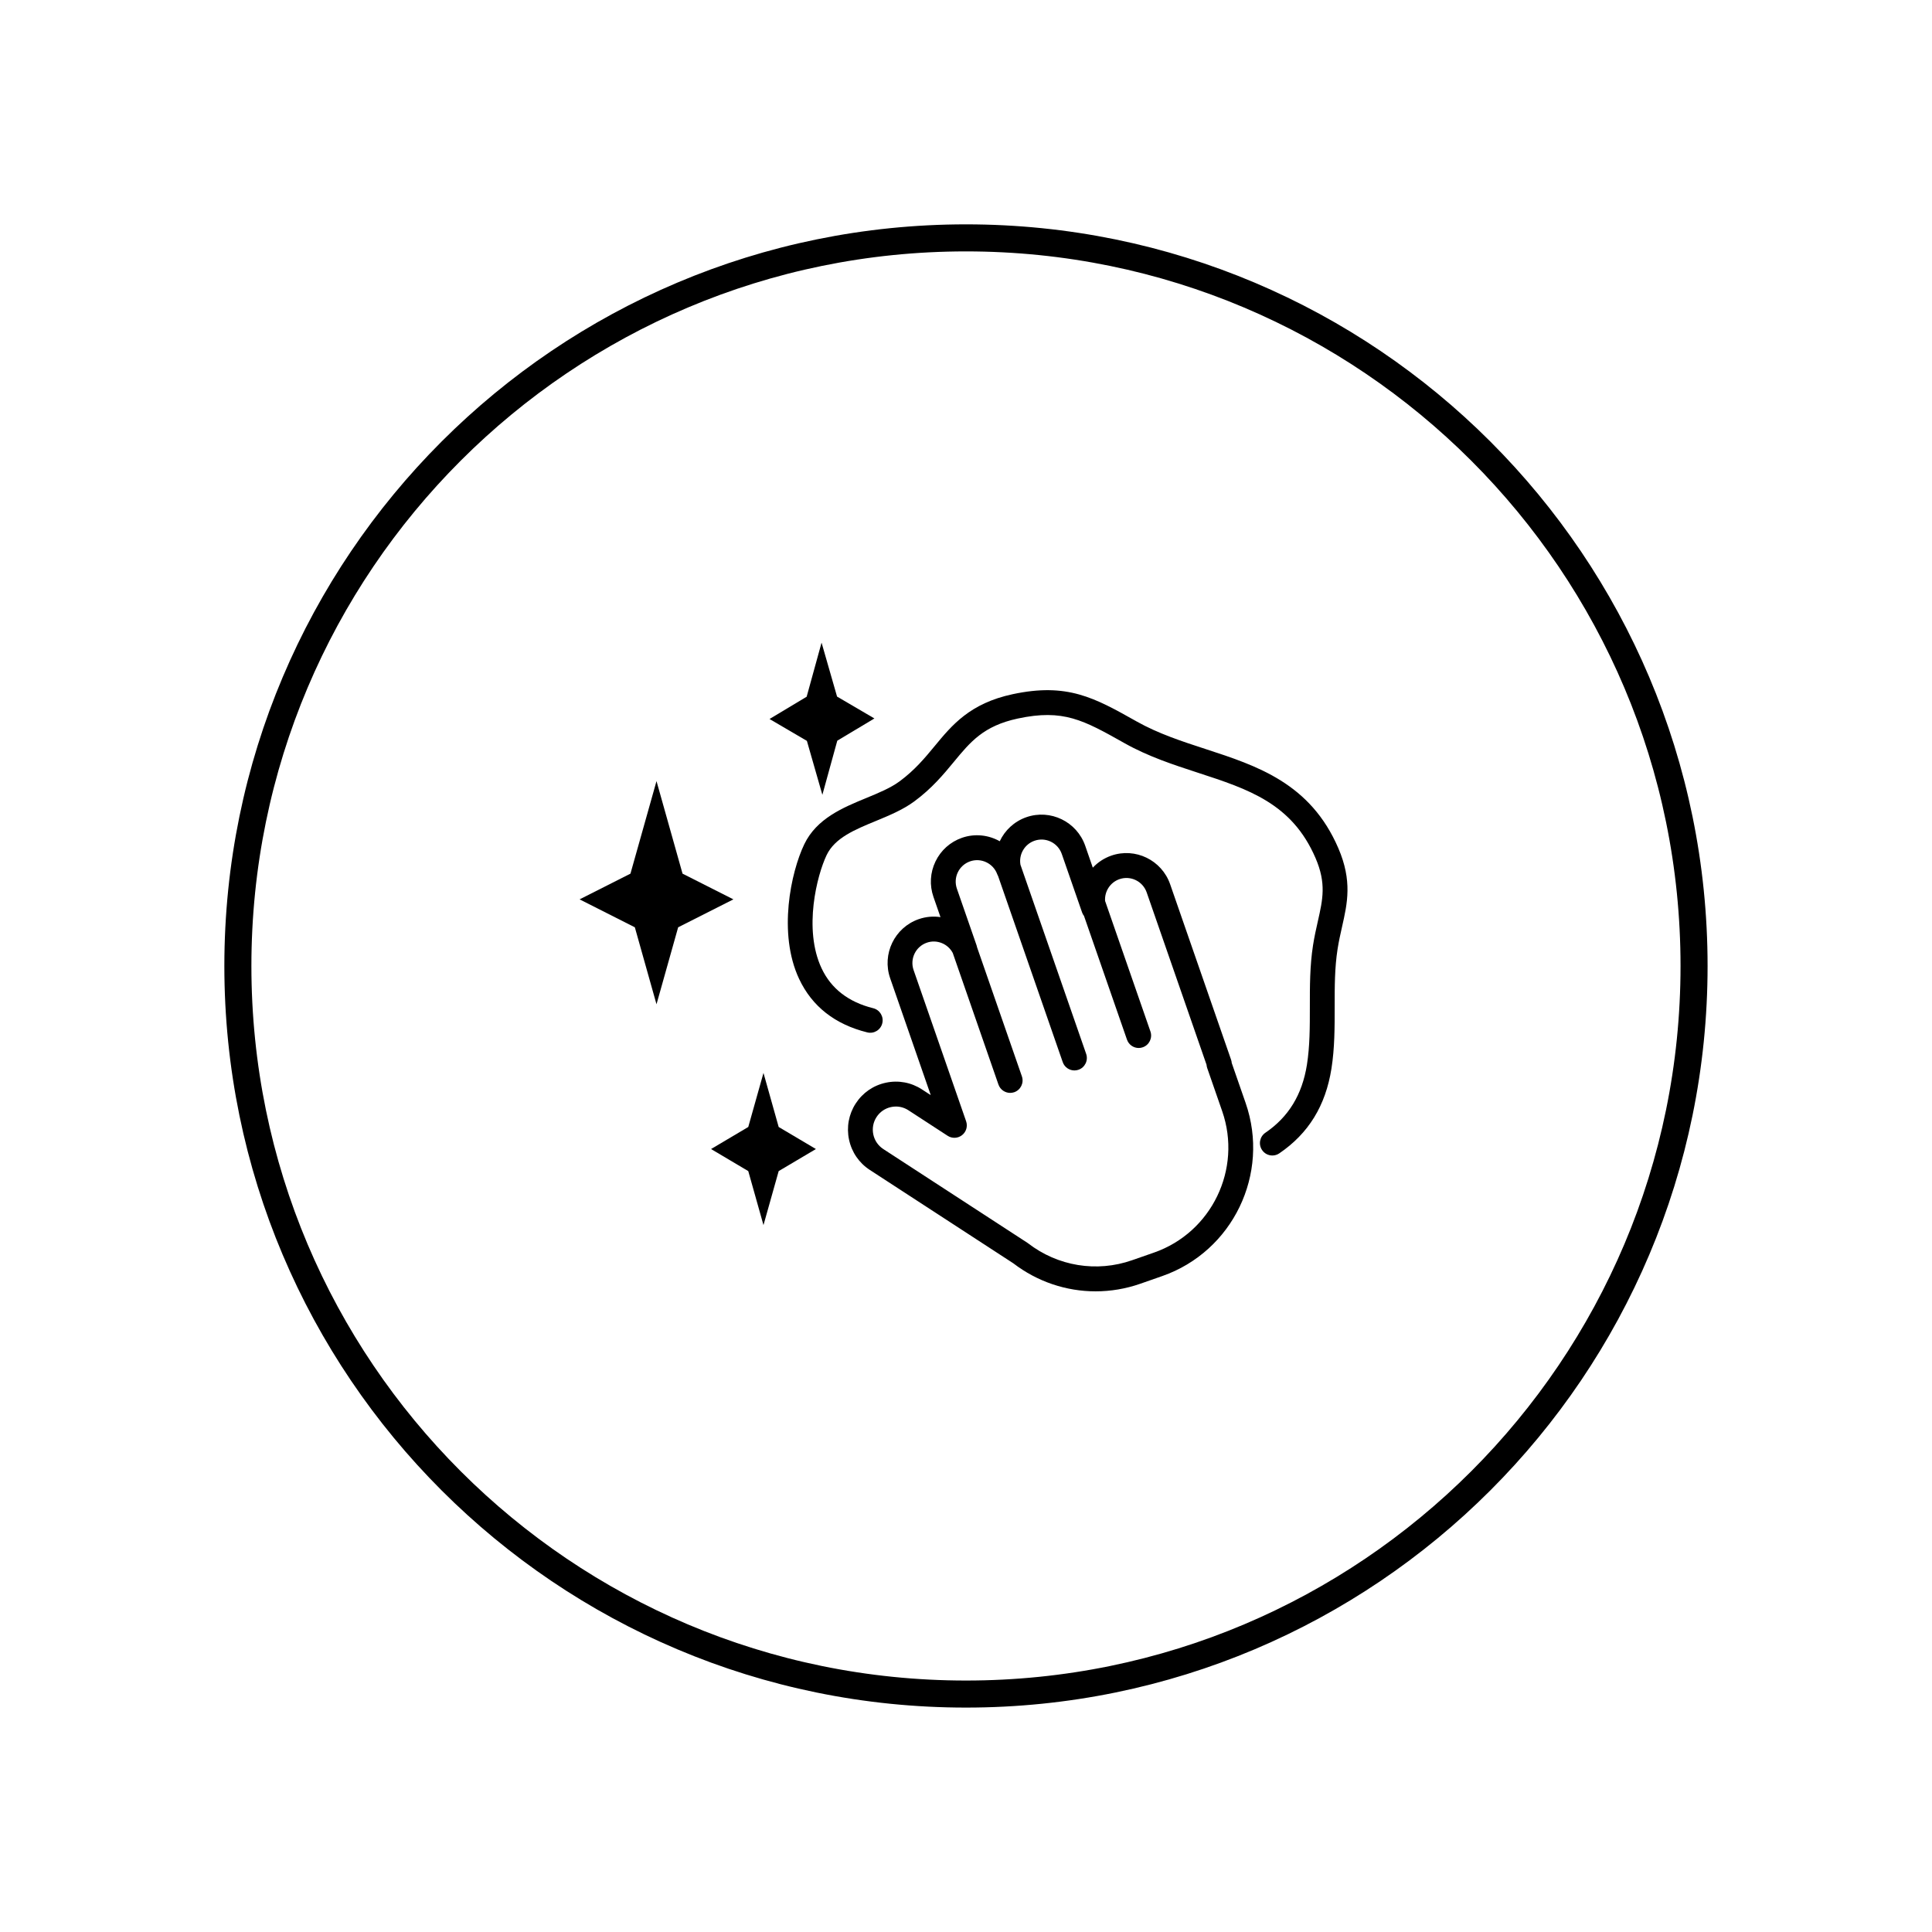 <?xml version="1.0" encoding="UTF-8"?>
<svg xmlns="http://www.w3.org/2000/svg" xmlns:xlink="http://www.w3.org/1999/xlink" width="500" zoomAndPan="magnify" viewBox="0 0 375 375" height="500" preserveAspectRatio="xMidYMid meet" version="1.0">
  <defs>
    <clipPath id="ea37966465">
      <path d="M 43.547 43.547 L 331.441 43.547 L 331.441 331.441 L 43.547 331.441 Z M 43.547 43.547 " clip-rule="nonzero"></path>
    </clipPath>
    <clipPath id="23b81aa417">
      <path d="M 187.496 43.547 C 107.996 43.547 43.547 107.996 43.547 187.496 C 43.547 266.996 107.996 331.441 187.496 331.441 C 266.996 331.441 331.441 266.996 331.441 187.496 C 331.441 107.996 266.996 43.547 187.496 43.547 Z M 187.496 43.547 " clip-rule="nonzero"></path>
    </clipPath>
    <clipPath id="9b57fb9d26">
      <path d="M 149 124.688 L 170 124.688 L 170 155 L 149 155 Z M 149 124.688 " clip-rule="nonzero"></path>
    </clipPath>
    <clipPath id="301fbb3b14">
      <path d="M 112.5 151 L 143 151 L 143 195 L 112.5 195 Z M 112.5 151 " clip-rule="nonzero"></path>
    </clipPath>
    <clipPath id="71fd2e7610">
      <path d="M 164.367 158 L 243.363 158 L 243.363 250.648 L 164.367 250.648 Z M 164.367 158 " clip-rule="nonzero"></path>
    </clipPath>
  </defs>
  <g clip-path="url(#ea37966465)">
    <g clip-path="url(#23b81aa417)">
      <path stroke-linecap="butt" transform="matrix(0.75, 0, 0, 0.75, 43.548, 43.548)" fill="none" stroke-linejoin="miter" d="M 191.93 -0.002 C 85.93 -0.002 -0.002 85.93 -0.002 191.93 C -0.002 297.93 85.93 383.857 191.93 383.857 C 297.93 383.857 383.857 297.93 383.857 191.93 C 383.857 85.93 297.93 -0.002 191.93 -0.002 Z M 191.93 -0.002 " stroke="#000000" stroke-width="14" stroke-opacity="1" stroke-miterlimit="4"></path>
    </g>
  </g>
  <g clip-path="url(#9b57fb9d26)">
    <path fill="#000000" d="M 159.621 154.273 L 162.516 143.77 L 169.719 139.449 L 162.473 135.207 L 159.465 124.738 L 156.57 135.238 L 149.367 139.559 L 156.617 143.805 L 159.621 154.273 " fill-opacity="1" fill-rule="nonzero"></path>
  </g>
  <g clip-path="url(#301fbb3b14)">
    <path fill="#000000" d="M 132.48 169.574 L 127.426 151.613 L 122.371 169.574 L 112.5 174.566 L 123.223 179.988 L 127.426 194.93 L 131.629 179.988 L 142.352 174.566 L 132.48 169.574 " fill-opacity="1" fill-rule="nonzero"></path>
  </g>
  <path fill="#000000" d="M 145.238 227.309 L 148.191 237.793 L 151.141 227.309 L 158.367 223.027 L 151.141 218.746 L 148.191 208.258 L 145.238 218.746 L 138.016 223.027 L 145.238 227.309 " fill-opacity="1" fill-rule="nonzero"></path>
  <g clip-path="url(#71fd2e7610)">
    <path fill="#000000" d="M 170.133 216.824 C 170.781 215.82 171.785 215.129 172.953 214.879 C 173.266 214.812 173.578 214.777 173.895 214.777 C 174.746 214.777 175.586 215.023 176.32 215.5 L 183.938 220.457 C 184.801 221.02 185.926 220.969 186.734 220.332 C 187.547 219.695 187.863 218.613 187.523 217.637 L 177.328 188.289 C 176.574 186.117 177.723 183.73 179.891 182.977 C 181.836 182.297 183.984 183.172 184.93 184.973 L 193.797 210.508 C 194.145 211.504 195.078 212.129 196.074 212.129 C 196.336 212.129 196.605 212.086 196.867 211.996 C 198.121 211.555 198.785 210.18 198.348 208.918 L 189.656 183.891 C 189.633 183.766 189.602 183.645 189.562 183.52 L 185.734 172.5 C 185.367 171.445 185.434 170.312 185.914 169.312 C 186.398 168.309 187.246 167.555 188.293 167.188 C 190.438 166.438 192.809 167.574 193.574 169.719 C 193.621 169.848 193.68 169.973 193.746 170.09 L 206.273 206.148 C 206.617 207.148 207.551 207.773 208.547 207.773 C 208.812 207.773 209.078 207.727 209.34 207.637 C 210.598 207.199 211.258 205.82 210.824 204.559 L 198.07 167.848 C 197.719 165.859 198.855 163.863 200.793 163.188 C 202.961 162.43 205.336 163.582 206.09 165.754 L 210.031 177.102 C 210.121 177.359 210.254 177.594 210.41 177.797 L 218.746 201.793 C 219.094 202.789 220.023 203.414 221.02 203.414 C 221.285 203.414 221.551 203.371 221.812 203.277 C 223.07 202.84 223.734 201.461 223.297 200.203 L 214.496 174.867 C 214.371 173.031 215.484 171.273 217.273 170.648 C 219.438 169.891 221.816 171.043 222.57 173.215 L 234.188 206.668 C 234.203 206.883 234.246 207.094 234.316 207.301 L 237.227 215.68 C 241.125 226.902 235.191 239.211 224.004 243.121 L 219.738 244.609 C 212.871 247.012 205.324 245.781 199.547 241.32 C 199.496 241.281 199.441 241.242 199.391 241.211 L 171.449 223.031 C 170.449 222.375 169.758 221.371 169.508 220.199 C 169.262 219.027 169.48 217.828 170.133 216.824 Z M 164.797 221.207 C 165.316 223.641 166.746 225.73 168.828 227.082 L 196.688 245.211 C 201.359 248.789 206.969 250.648 212.656 250.648 C 215.562 250.648 218.492 250.164 221.324 249.176 L 225.59 247.684 C 239.285 242.898 246.547 227.828 241.777 214.09 L 239.078 206.32 C 239.062 206.105 239.023 205.891 238.949 205.684 L 227.121 171.625 C 225.492 166.938 220.363 164.449 215.688 166.082 C 214.285 166.574 213.074 167.387 212.113 168.414 L 210.641 164.164 C 209.012 159.477 203.883 156.988 199.207 158.621 C 196.852 159.445 195.043 161.168 194.051 163.285 C 191.883 162.066 189.223 161.742 186.707 162.621 C 184.445 163.414 182.621 165.043 181.578 167.207 C 180.535 169.375 180.395 171.816 181.184 174.09 L 182.547 178.012 C 181.156 177.805 179.707 177.922 178.305 178.414 C 173.629 180.047 171.152 185.191 172.781 189.879 L 180.66 212.566 L 178.941 211.449 C 176.859 210.094 174.375 209.633 171.949 210.152 C 169.52 210.668 167.441 212.105 166.09 214.191 C 164.738 216.281 164.281 218.773 164.797 221.207 " fill-opacity="1" fill-rule="nonzero"></path>
  </g>
  <path fill="#000000" d="M 156.105 163.879 C 153.516 169.285 150.953 181.164 155.109 190.008 C 157.617 195.34 162.066 198.832 168.336 200.387 C 169.629 200.707 170.934 199.914 171.25 198.621 C 171.57 197.324 170.781 196.016 169.488 195.695 C 164.699 194.508 161.324 191.898 159.469 187.949 C 155.895 180.344 158.586 169.859 160.449 165.969 C 162.047 162.633 165.891 161.047 169.965 159.367 C 172.555 158.297 175.238 157.191 177.457 155.555 C 180.898 153.02 183.148 150.293 185.137 147.887 C 188.359 143.98 190.906 140.895 197.547 139.469 C 206.387 137.574 210.309 139.777 218.125 144.168 L 218.297 144.266 C 222.91 146.855 227.789 148.445 232.508 149.984 C 242.316 153.18 250.785 155.938 255.348 166.555 C 257.457 171.457 256.758 174.543 255.793 178.82 C 255.465 180.266 255.129 181.762 254.859 183.473 C 254.234 187.465 254.238 191.512 254.242 195.426 C 254.242 199.34 254.246 203.035 253.676 206.656 C 252.754 212.473 250.117 216.797 245.605 219.867 C 244.508 220.617 244.219 222.121 244.969 223.223 C 245.434 223.914 246.191 224.281 246.961 224.281 C 247.43 224.281 247.898 224.148 248.312 223.863 C 253.984 220.004 257.293 214.621 258.434 207.414 C 259.066 203.414 259.062 199.352 259.059 195.422 C 259.055 191.523 259.055 187.84 259.621 184.223 C 259.863 182.672 260.184 181.258 260.492 179.887 C 261.527 175.309 262.504 170.988 259.773 164.641 C 254.344 152.016 244 148.648 233.996 145.387 C 229.5 143.922 224.852 142.41 220.652 140.051 L 220.48 139.953 C 212.457 135.445 207.156 132.469 196.539 134.746 C 188.266 136.52 184.789 140.73 181.426 144.805 C 179.527 147.102 177.562 149.48 174.605 151.66 C 172.859 152.949 170.562 153.895 168.133 154.898 C 163.617 156.758 158.504 158.867 156.105 163.879 " fill-opacity="1" fill-rule="nonzero"></path>
</svg>
